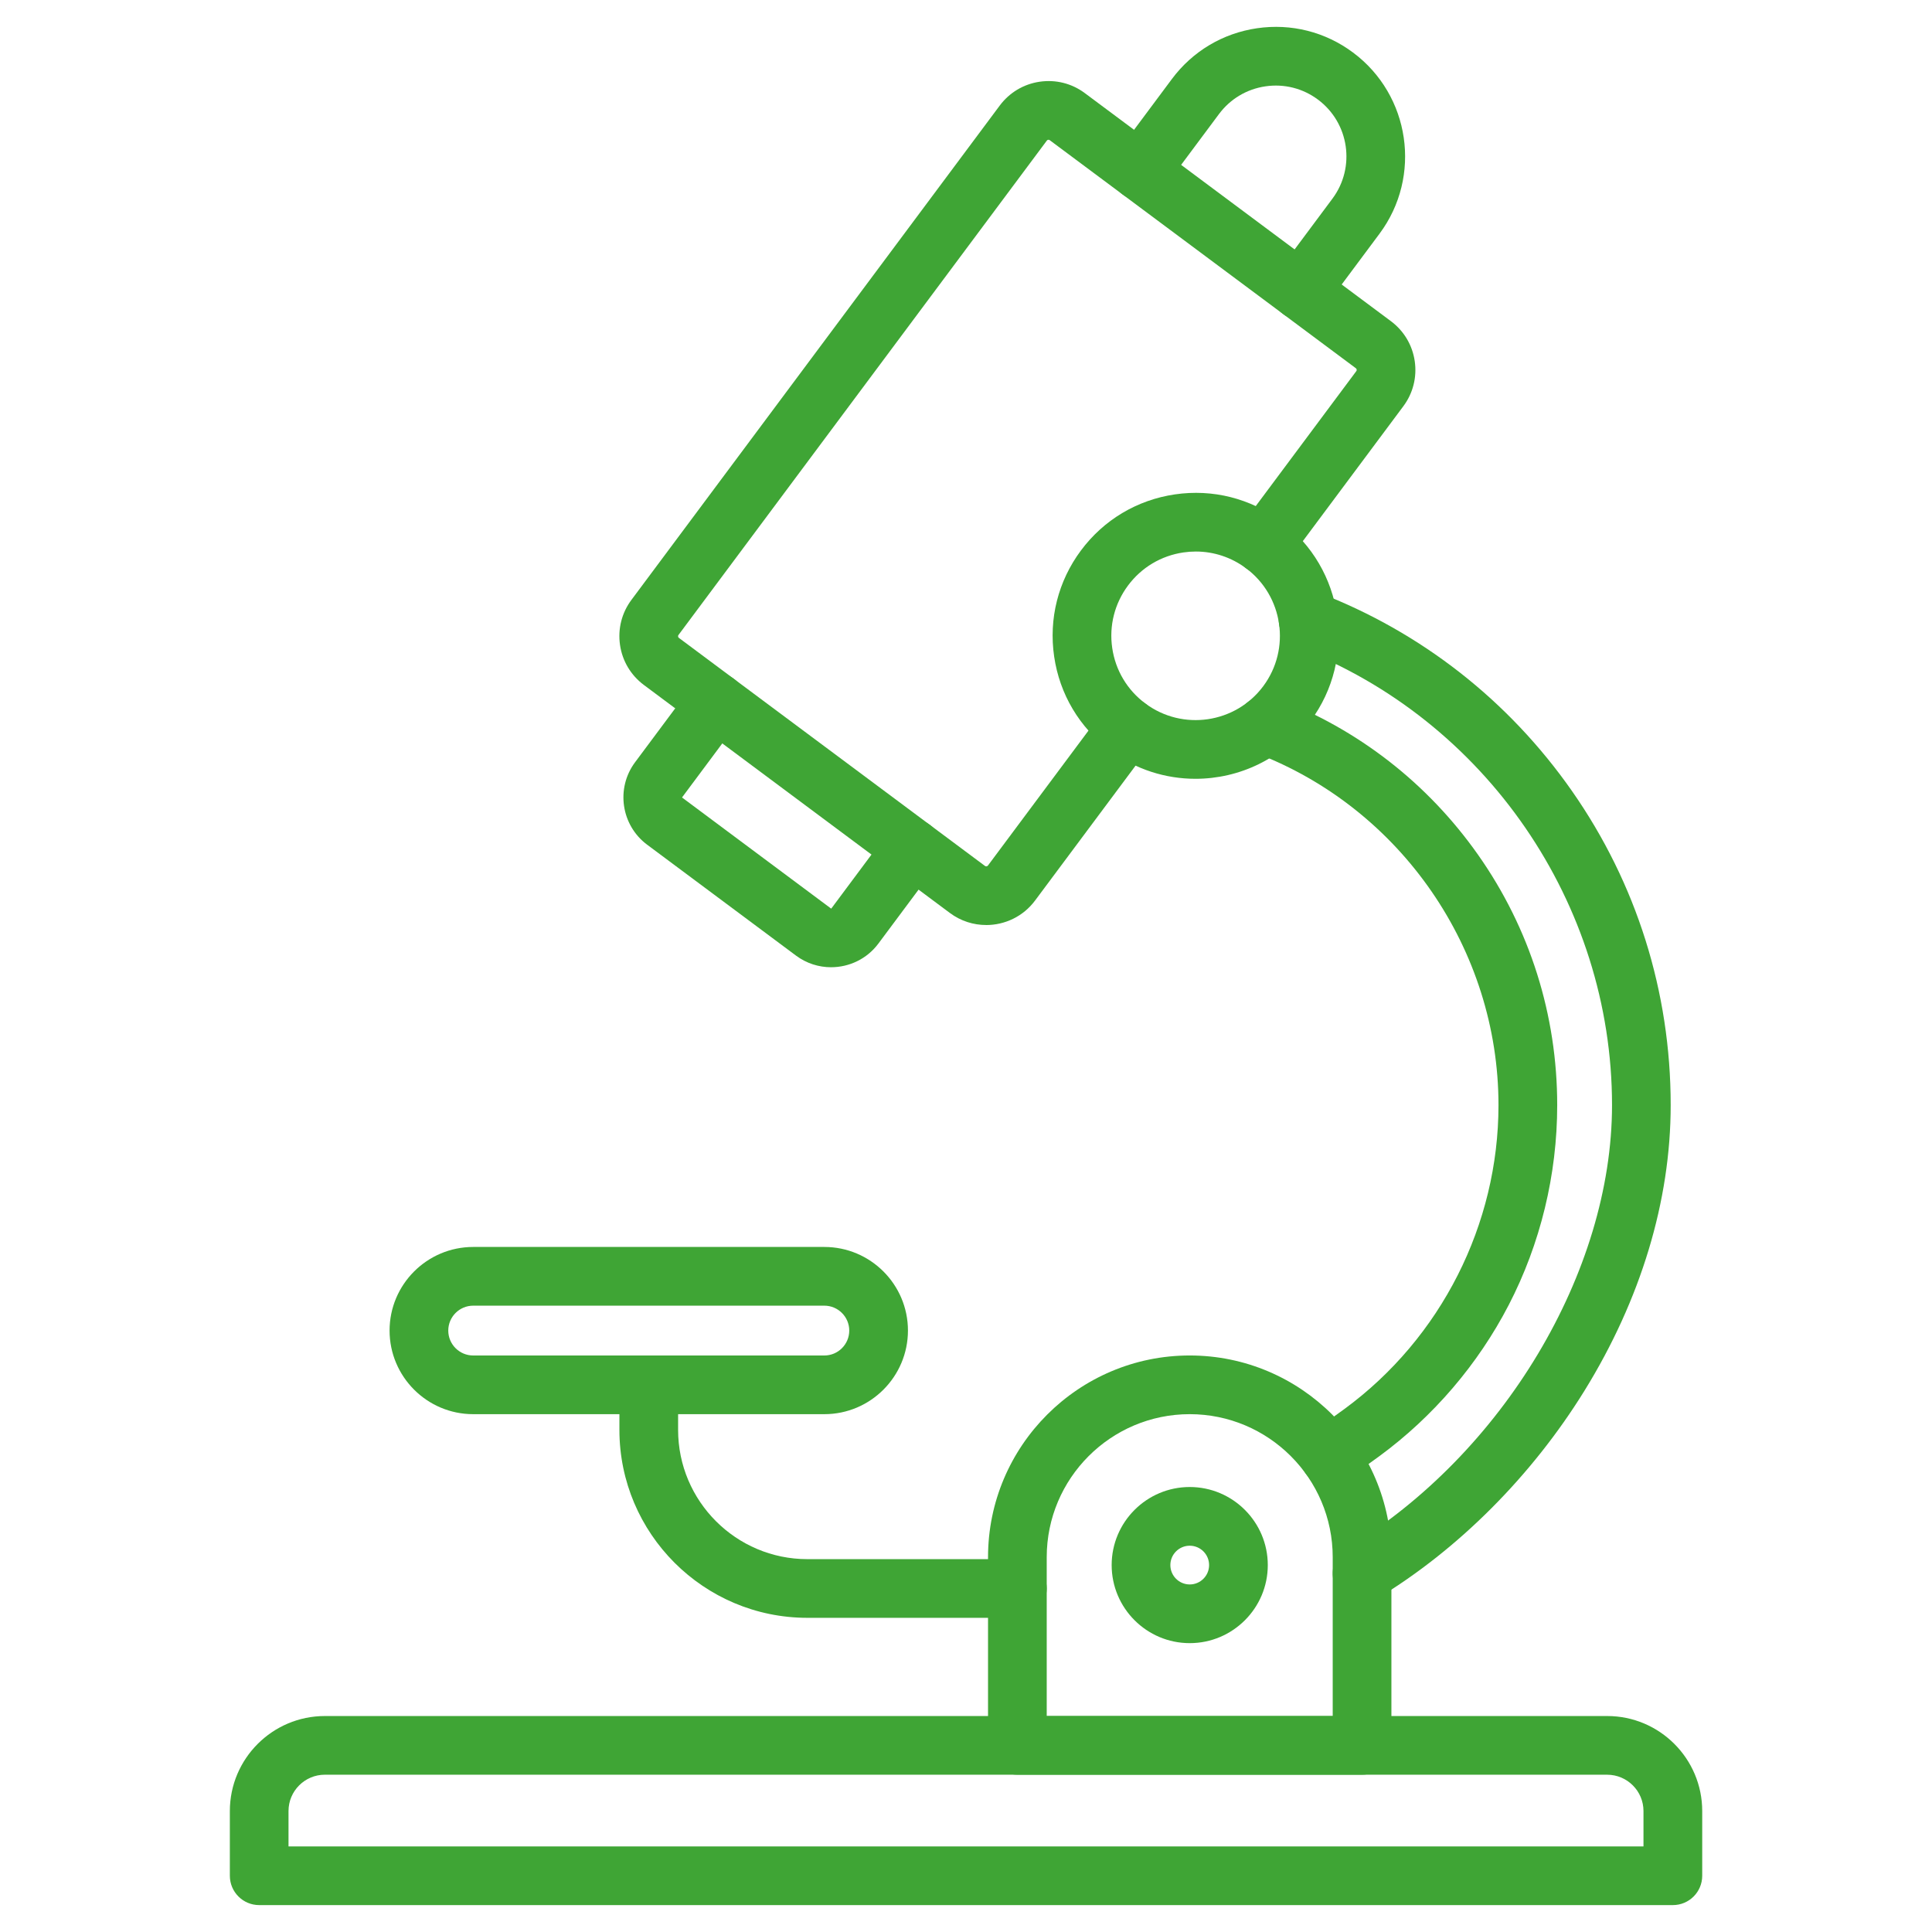 <?xml version="1.0" encoding="UTF-8"?>
<svg width="512pt" height="512pt" version="1.1" viewBox="0 0 512 512" xmlns="http://www.w3.org/2000/svg">
 <g fill="#3FA535">
  <path d="m360.96 470.32h-91.344c-4.293 0-7.777-3.484-7.777-7.777v-49.879c0-29.473 23.977-53.449 53.449-53.449 29.473 0 53.449 23.977 53.449 53.449v49.879c0 4.293-3.481 7.777-7.777 7.777zm-83.566-15.555h75.789v-42.102c0-20.895-17-37.895-37.895-37.895-20.895 0-37.895 17-37.895 37.895z"/>
  <path d="m261.35 245.14c-3.348 0-6.723-1.035-9.609-3.184l-81.109-60.43c-3.449-2.574-5.695-6.332-6.32-10.594-0.621-4.258 0.449-8.508 3.023-11.957l97.605-131c2.574-3.449 6.332-5.695 10.594-6.32 4.262-0.621 8.508 0.449 11.957 3.023l81.109 60.43c3.449 2.574 5.695 6.332 6.32 10.594 0.621 4.258-0.449 8.508-3.023 11.957l-30.809 41.348c-2.566 3.445-7.441 4.156-10.883 1.59-3.445-2.566-4.156-7.441-1.59-10.883l30.809-41.348c0.035-0.047 0.141-0.184 0.105-0.414-0.031-0.23-0.176-0.332-0.219-0.371l-81.113-60.426c-0.047-0.035-0.188-0.141-0.414-0.105-0.23 0.031-0.332 0.172-0.367 0.219l-97.605 131c-0.035 0.047-0.141 0.184-0.105 0.414 0.031 0.23 0.176 0.332 0.219 0.371l81.109 60.43c0.246 0.184 0.598 0.133 0.785-0.113l30.809-41.348c2.566-3.445 7.441-4.156 10.883-1.59 3.445 2.566 4.156 7.441 1.59 10.883l-30.809 41.348c-3.156 4.238-8.02 6.477-12.941 6.481z"/>
  <path d="m344.67 84.762c-1.617 0-3.242-0.504-4.641-1.543-3.445-2.566-4.156-7.441-1.59-10.883l14.672-19.695c6.176-8.293 4.457-20.066-3.832-26.242-4.019-2.996-8.957-4.242-13.914-3.519-4.953 0.723-9.332 3.336-12.328 7.352l-14.672 19.695c-2.566 3.445-7.441 4.156-10.883 1.59-3.441-2.566-4.156-7.441-1.59-10.883l14.672-19.695c5.477-7.348 13.484-12.125 22.551-13.453 9.07-1.324 18.109 0.961 25.457 6.438 15.168 11.305 18.316 32.84 7.016 48.008l-14.672 19.695c-1.531 2.055-3.875 3.137-6.246 3.137z"/>
  <path d="m220.25 256.33c-3.242 0-6.512-1.004-9.309-3.09l-39.449-29.391c-6.902-5.144-8.336-14.945-3.191-21.848l15.289-20.523c2.566-3.445 7.441-4.156 10.883-1.59 3.445 2.566 4.156 7.441 1.59 10.883l-15.289 20.523c-0.012 0.027-0.008 0.059-0.004 0.066l39.465 29.41c0.027 0.012 0.059 0.008 0.066 0.004l15.301-20.539c2.566-3.445 7.441-4.156 10.883-1.59 3.445 2.566 4.156 7.441 1.59 10.883l-15.289 20.523c-3.055 4.106-7.769 6.277-12.535 6.277z"/>
  <path d="m316.81 206.39c-7.875 0-15.809-2.438-22.594-7.492-8.117-6.047-13.395-14.895-14.855-24.91-1.465-10.016 1.062-20 7.109-28.117s14.895-13.395 24.91-14.855c10.016-1.465 20 1.062 28.117 7.109 16.758 12.484 20.23 36.27 7.75 53.027-7.434 9.969-18.871 15.238-30.438 15.238zm0.094-60.227c-1.086 0-2.18 0.078-3.277 0.238-5.902 0.863-11.117 3.973-14.684 8.758-3.566 4.785-5.055 10.672-4.191 16.574 0.863 5.902 3.973 11.117 8.758 14.684 9.879 7.359 23.902 5.312 31.262-4.566 7.359-9.879 5.312-23.902-4.566-31.262-3.902-2.898-8.527-4.426-13.301-4.426z"/>
  <path d="m360.96 424.74c-2.633 0-5.203-1.34-6.664-3.758-2.219-3.68-1.039-8.457 2.637-10.676 41.375-24.977 70.27-73.27 70.27-117.44 0-53.406-33.484-102.15-83.328-121.3-4.008-1.539-6.012-6.039-4.473-10.047 1.539-4.008 6.039-6.012 10.047-4.473 27.16 10.434 50.367 28.602 67.109 52.535 17.137 24.492 26.191 53.293 26.191 83.289 0 25.348-7.91 51.531-22.871 75.723-13.93 22.523-33.434 42.066-54.914 55.035-1.246 0.746-2.633 1.109-4.004 1.109z"/>
  <path d="m352.29 393.66c-2.426 0-4.812-1.133-6.332-3.25-2.5-3.492-1.695-8.352 1.797-10.848 3.641-2.606 7.219-5.199 8.602-6.215 25.523-18.758 40.758-48.84 40.758-80.477 0-41.176-25.824-78.648-64.277-93.301-3.019-1.066-5.188-3.949-5.188-7.336 0-4.293 3.481-7.777 7.777-7.777 0.941 0 1.879 0.172 2.762 0.504 21.668 8.211 40.188 22.613 53.566 41.641 13.684 19.473 20.922 42.387 20.922 66.27 0 18.406-4.441 36.719-12.844 52.957-8.129 15.707-19.977 29.559-34.262 40.055-1.418 1.035-5.062 3.684-8.754 6.328-1.375 0.977-2.957 1.449-4.527 1.449z"/>
  <path d="m443.32 504.87h-374.63c-4.293 0-7.777-3.484-7.777-7.777v-17.145c0-13.891 11.301-25.184 25.188-25.184h339.82c13.891 0 25.184 11.301 25.184 25.184v17.145c0 4.293-3.481 7.777-7.777 7.777zm-366.86-15.555h359.08v-9.367c0-5.312-4.32-9.629-9.629-9.629l-339.82-0.004c-5.312 0-9.633 4.32-9.633 9.629v9.371z"/>
  <path d="m218.46 374.77h-93.062c-12.215 0-22.156-9.938-22.156-22.156 0-12.215 9.938-22.156 22.156-22.156h93.062c12.215 0 22.156 9.938 22.156 22.156-0.004 12.215-9.941 22.156-22.156 22.156zm-93.062-28.754c-3.641 0-6.602 2.961-6.602 6.602 0 3.641 2.961 6.602 6.602 6.602h93.062c3.641 0 6.602-2.961 6.602-6.602 0-3.641-2.961-6.602-6.602-6.602z"/>
  <path d="m315.29 435.45c-11.406 0-20.688-9.281-20.688-20.688s9.281-20.688 20.688-20.688 20.688 9.281 20.688 20.688-9.281 20.688-20.688 20.688zm0-25.82c-2.828 0-5.133 2.301-5.133 5.133 0 2.828 2.301 5.133 5.133 5.133 2.832 0 5.133-2.301 5.133-5.133 0-2.828-2.301-5.133-5.133-5.133z"/>
  <path d="m269.62 428.74h-55.664c-27.465 0-49.805-22.344-49.805-49.805v-11.938c0-4.293 3.484-7.777 7.777-7.777s7.777 3.484 7.777 7.777v11.938c0 18.891 15.367 34.254 34.254 34.254h55.664c4.293 0 7.777 3.484 7.777 7.777-0.004 4.289-3.484 7.773-7.781 7.773z"/>
 </g>
</svg>
